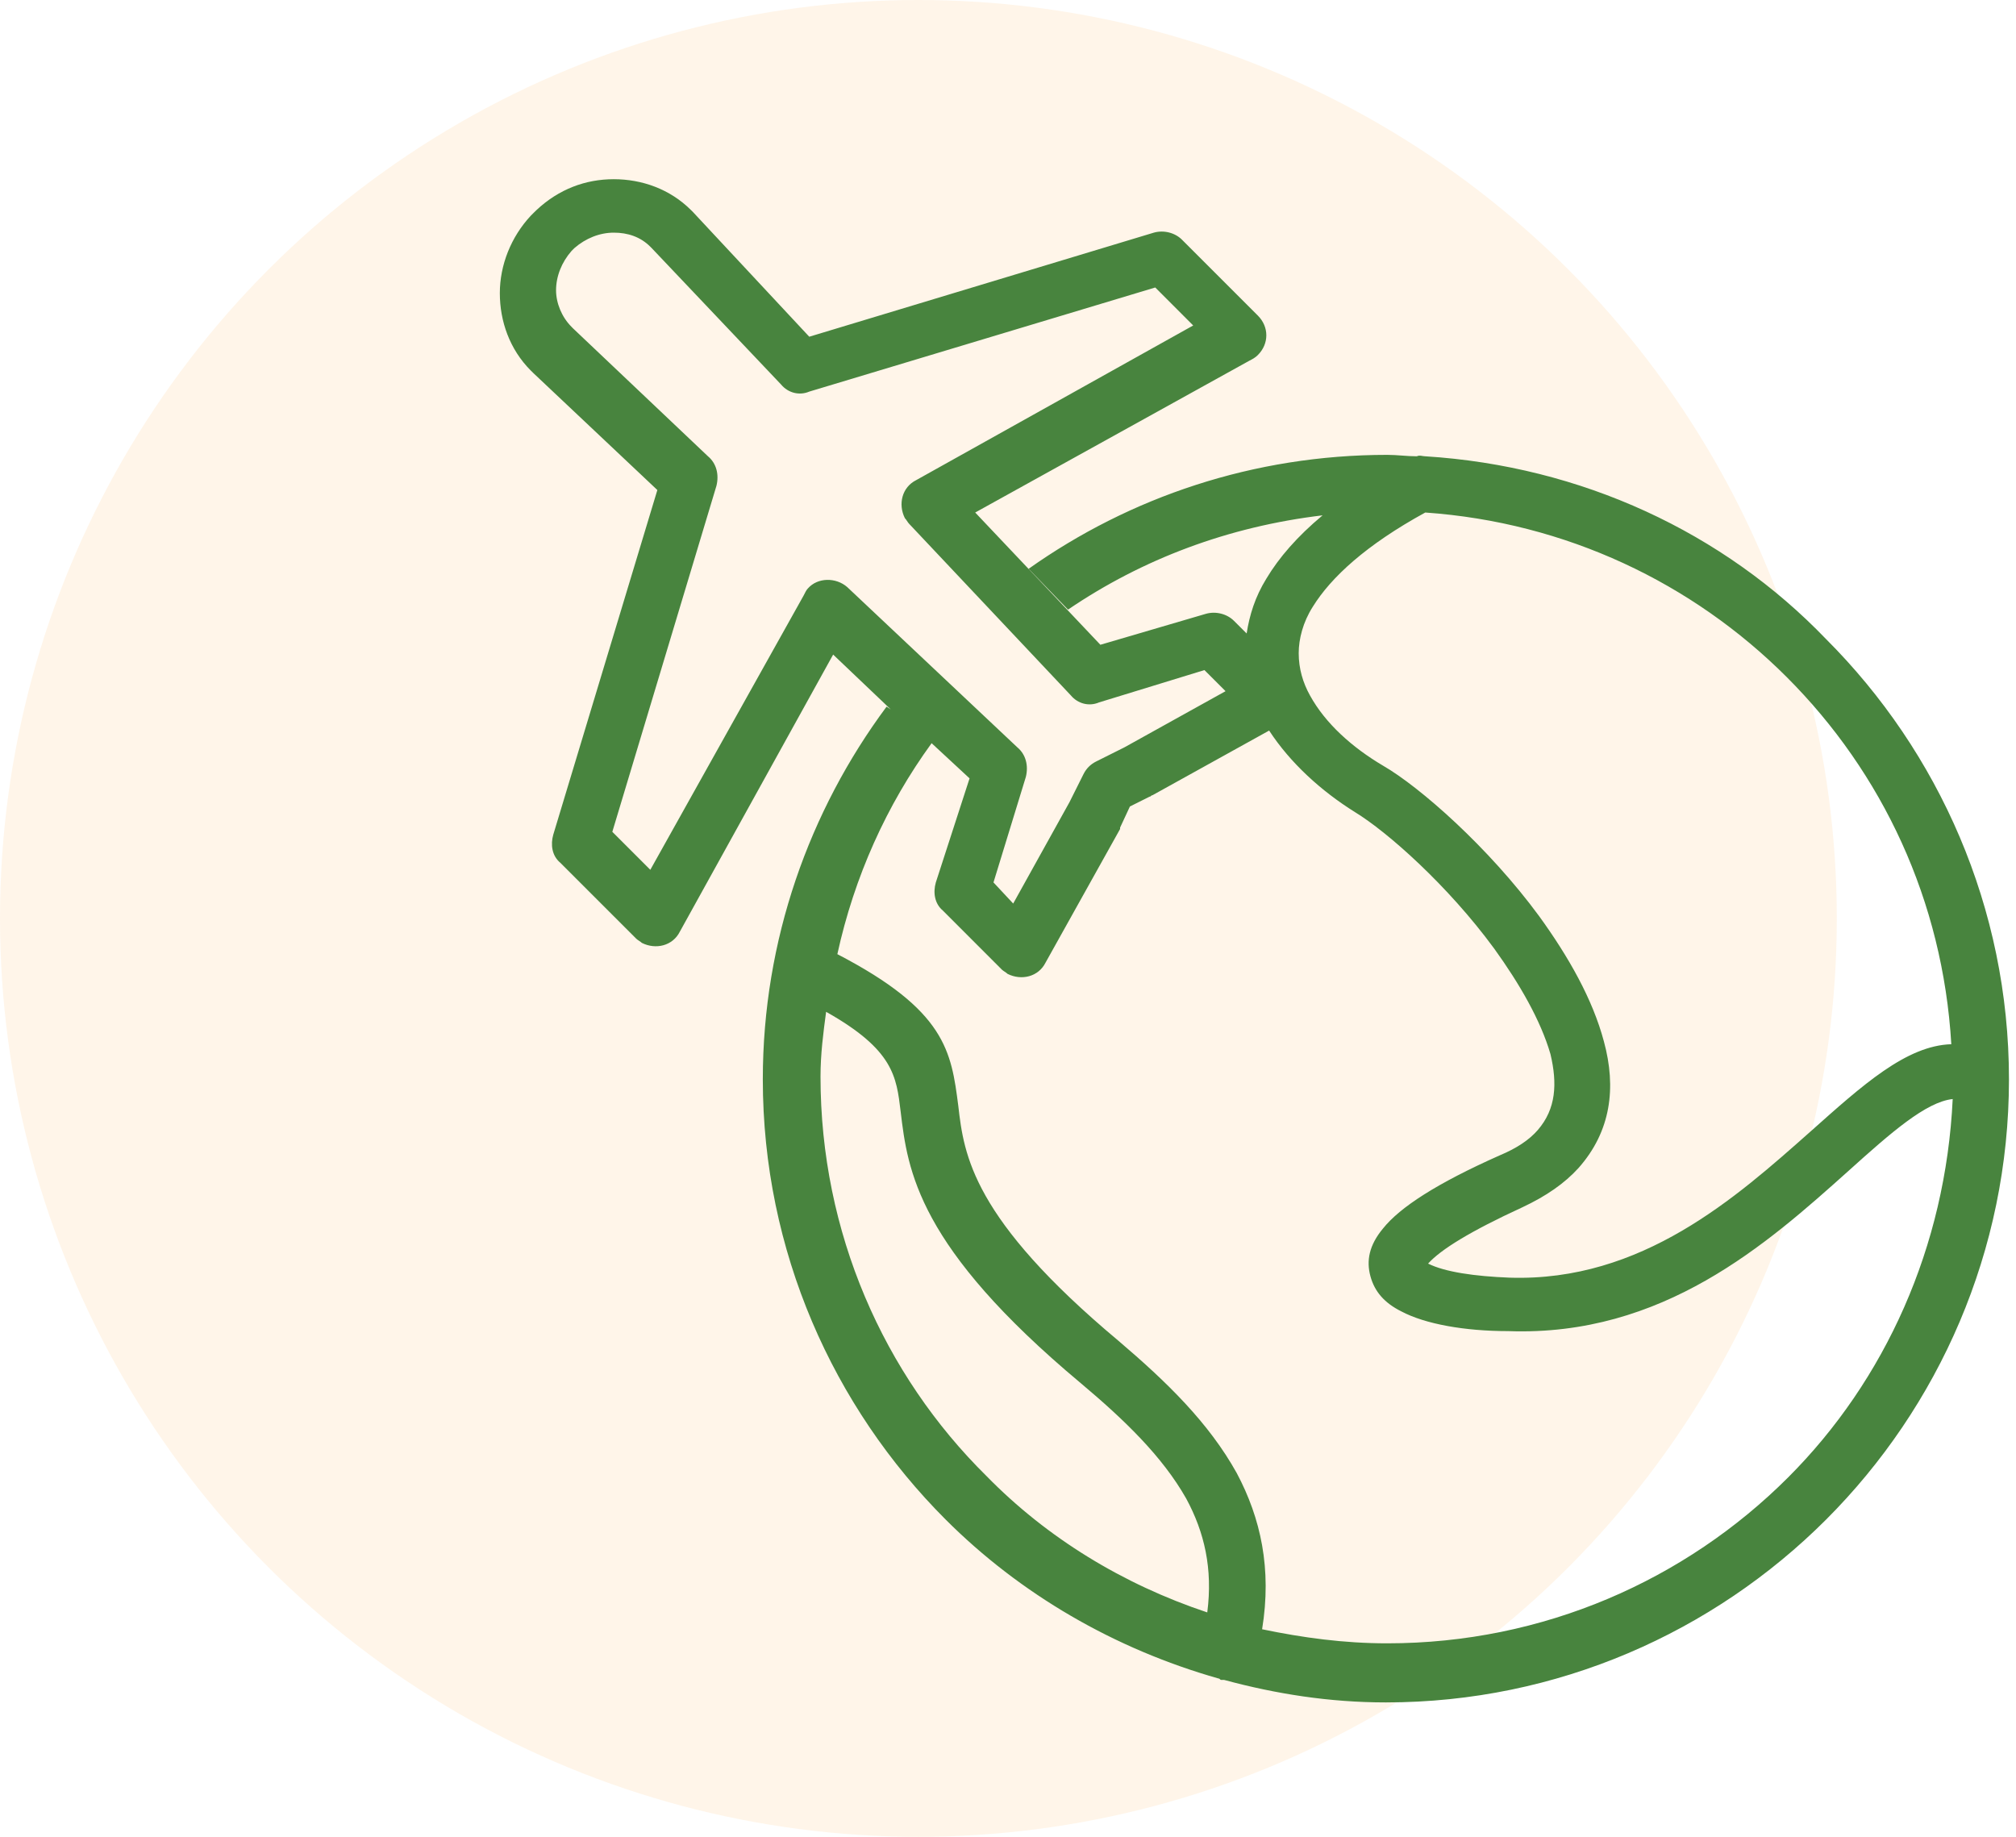 <svg width="45" height="41" viewBox="0 0 45 41" fill="none" xmlns="http://www.w3.org/2000/svg">
<circle opacity="0.1" cx="20.5" cy="20.5" r="20.5" fill="#FF991E"/>
<g clip-path="url(#clip0)">
<path d="M40.761 14.266C38.47 11.88 35.299 10.404 31.814 10.185C31.751 10.185 31.689 10.153 31.626 10.185C31.406 10.185 31.186 10.153 30.966 10.153C27.984 10.153 25.221 11.095 22.961 12.696L23.84 13.607C25.504 12.476 27.419 11.754 29.522 11.503C28.957 11.974 28.549 12.445 28.267 12.916C28.015 13.324 27.89 13.732 27.827 14.14L27.544 13.858C27.388 13.701 27.136 13.638 26.917 13.701L24.562 14.392L21.768 11.44L27.89 8.05C27.953 8.018 28.015 7.987 28.078 7.924C28.329 7.673 28.329 7.296 28.078 7.045L26.383 5.35C26.226 5.193 25.975 5.13 25.755 5.193L18.064 7.516L15.458 4.722L15.426 4.691C14.955 4.22 14.328 4 13.7 4C13.072 4 12.475 4.22 11.973 4.691L11.91 4.753L11.847 4.816C11.408 5.287 11.157 5.915 11.157 6.543C11.157 7.171 11.377 7.799 11.847 8.27C11.879 8.301 11.879 8.301 11.91 8.332L14.673 10.938L12.35 18.63C12.287 18.849 12.318 19.101 12.507 19.258L14.202 20.953C14.233 20.984 14.296 21.016 14.328 21.047C14.642 21.204 15.018 21.11 15.175 20.796L18.597 14.611L19.884 15.836L19.79 15.773C18.064 18.096 17.027 20.984 17.027 24.092C17.027 27.922 18.597 31.407 21.109 33.919C22.773 35.583 24.876 36.807 27.199 37.466C27.231 37.466 27.231 37.498 27.262 37.498C27.293 37.498 27.293 37.498 27.325 37.498C28.486 37.812 29.679 38 30.935 38C34.765 38 38.25 36.43 40.761 33.919C43.273 31.407 44.843 27.922 44.843 24.092C44.843 20.262 43.273 16.777 40.761 14.266ZM29.303 13.544C29.711 12.885 30.496 12.162 31.814 11.44C34.954 11.66 37.779 13.01 39.883 15.114C42.017 17.248 43.367 20.105 43.556 23.308C42.551 23.339 41.578 24.218 40.416 25.254C38.752 26.73 36.649 28.613 33.698 28.519C32.913 28.488 32.254 28.393 31.877 28.205C32.16 27.891 32.819 27.483 33.98 26.949C34.514 26.698 34.922 26.416 35.236 26.07C35.958 25.254 36.084 24.281 35.801 23.245C35.55 22.303 35.016 21.361 34.357 20.451C33.227 18.912 31.689 17.562 30.872 17.091C30.182 16.683 29.585 16.15 29.24 15.522C29.083 15.239 28.989 14.925 28.989 14.58C28.989 14.266 29.083 13.889 29.303 13.544ZM18.911 13.104C18.66 12.885 18.252 12.885 18.032 13.136C18.001 13.167 17.969 13.23 17.938 13.293L14.516 19.415L13.668 18.567L15.992 10.844C16.054 10.593 15.992 10.342 15.803 10.185L12.789 7.328L12.758 7.296C12.538 7.077 12.412 6.763 12.412 6.48C12.412 6.166 12.538 5.852 12.758 5.601C12.758 5.601 12.758 5.601 12.789 5.57C12.821 5.538 12.789 5.57 12.821 5.538C13.072 5.319 13.386 5.193 13.7 5.193C14.014 5.193 14.296 5.287 14.516 5.507L14.547 5.538L17.436 8.584C17.593 8.772 17.844 8.835 18.064 8.741L25.787 6.417L26.634 7.265L20.449 10.718C20.136 10.875 20.041 11.252 20.198 11.566C20.23 11.597 20.261 11.66 20.293 11.692L23.903 15.522C24.06 15.71 24.311 15.773 24.531 15.679L26.885 14.957L27.356 15.428L25.096 16.683L24.468 16.997C24.342 17.06 24.248 17.154 24.185 17.28L23.871 17.908L22.616 20.168L22.176 19.697L22.898 17.343C22.961 17.091 22.898 16.84 22.71 16.683L18.911 13.104ZM26.948 35.991C25.064 35.363 23.369 34.327 22.019 32.946C19.727 30.685 18.315 27.514 18.315 24.029C18.315 23.527 18.377 23.056 18.44 22.585C19.947 23.433 20.01 24.029 20.104 24.814C20.261 26.133 20.481 27.828 24.123 30.873C25.096 31.69 25.943 32.506 26.477 33.448C26.885 34.201 27.074 35.017 26.948 35.991ZM39.914 32.977C37.622 35.269 34.451 36.681 30.966 36.681C29.993 36.681 29.083 36.556 28.172 36.367C28.392 35.017 28.141 33.887 27.607 32.883C26.98 31.753 26.038 30.842 24.97 29.932C21.705 27.2 21.517 25.788 21.391 24.689C21.234 23.464 21.109 22.554 18.691 21.298C19.068 19.572 19.79 17.971 20.795 16.589L21.642 17.374L20.889 19.697C20.826 19.917 20.858 20.168 21.046 20.325L22.364 21.644C22.396 21.675 22.459 21.706 22.49 21.738C22.804 21.895 23.181 21.801 23.338 21.487L25.002 18.504V18.473L25.221 18.002L25.661 17.782C25.692 17.782 25.692 17.751 25.724 17.751L28.329 16.307C28.8 17.029 29.491 17.657 30.244 18.127C30.966 18.567 32.316 19.76 33.352 21.173C33.918 21.957 34.389 22.774 34.608 23.527C34.765 24.186 34.734 24.752 34.326 25.223C34.137 25.442 33.855 25.631 33.478 25.788C32.065 26.416 31.249 26.949 30.872 27.42C30.558 27.797 30.496 28.142 30.59 28.488C30.684 28.833 30.904 29.084 31.28 29.272C31.814 29.555 32.693 29.712 33.666 29.712C37.12 29.837 39.443 27.765 41.264 26.133C42.206 25.285 42.99 24.595 43.587 24.532C43.43 27.828 42.08 30.811 39.914 32.977Z" fill="#48843E"/>
</g>
<defs>
<clipPath id="clip0">
<rect x="11" y="4" width="34" height="34" fill="white"/>
</clipPath>
</defs>
</svg>

